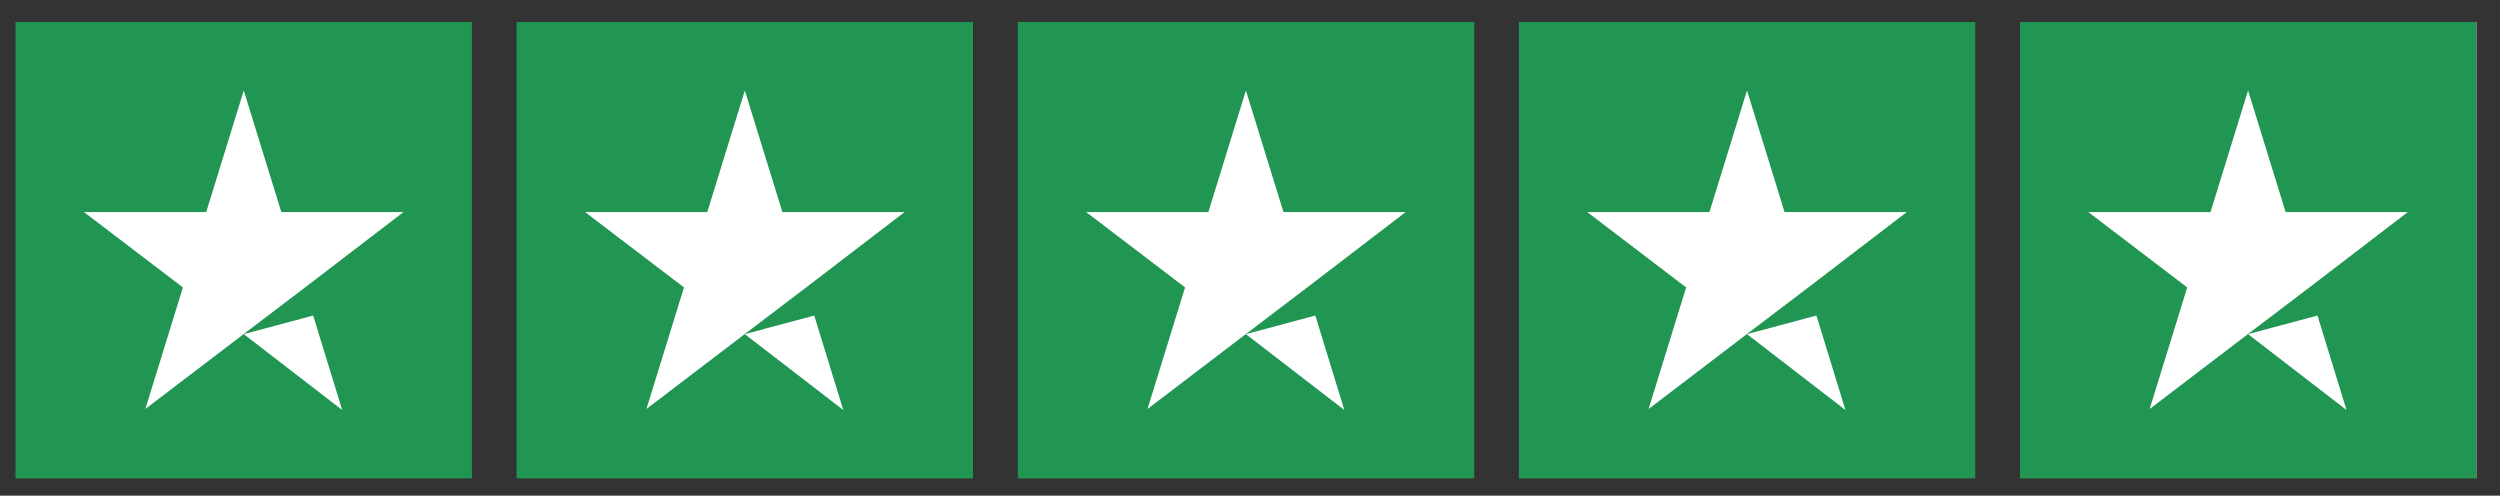 <svg width="116" height="23" viewBox="0 0 116 23" fill="none" xmlns="http://www.w3.org/2000/svg">
<rect x="0" y="0" width="116" height="23" fill="#333333" stroke="none"/>
<g clip-path="url(#clip0_11351_2561)">
<g clip-path="url(#clip1_11351_2561)">
<g clip-path="url(#clip2_11351_2561)">
<path d="M21.896 1.021H0.719V22.199H21.896V1.021Z" fill="#219653"/>
<path d="M11.311 15.504L14.531 14.641L15.877 19.023L11.311 15.504ZM18.723 9.84H13.053L11.311 4.199L9.568 9.84H3.898L8.487 13.336L6.744 18.977L11.333 15.48L14.156 13.336L18.723 9.84Z" fill="white"/>
<path d="M45.146 1.021H23.969V22.199H45.146V1.021Z" fill="#219653"/>
<path d="M34.56 15.504L37.781 14.641L39.127 19.023L34.56 15.504ZM41.973 9.84H36.303L34.56 4.199L32.818 9.84H27.148L31.737 13.336L29.994 18.977L34.583 15.48L37.406 13.336L41.973 9.84Z" fill="white"/>
<path d="M68.404 1.021H47.227V22.199H68.404V1.021Z" fill="#219653"/>
<path d="M57.81 15.504L61.031 14.641L62.377 19.023L57.81 15.504ZM65.223 9.84H59.553L57.81 4.199L56.068 9.84H50.398L54.987 13.336L53.244 18.977L57.833 15.48L60.656 13.336L65.223 9.84Z" fill="white"/>
<path d="M91.654 1.021H70.477V22.199H91.654V1.021Z" fill="#219653"/>
<path d="M81.061 15.504L84.282 14.641L85.627 19.023L81.061 15.504ZM88.473 9.84H82.804L81.061 4.199L79.318 9.84H73.648L78.237 13.336L76.495 18.977L81.083 15.48L83.907 13.336L88.473 9.84Z" fill="white"/>
<path d="M114.904 1.021H93.727V22.199H114.904V1.021Z" fill="url(#paint0_linear_11351_2561)"/>
<path d="M104.31 15.504L107.531 14.641L108.877 19.023L104.31 15.504ZM111.722 9.84H106.053L104.31 4.199L102.568 9.84H96.898L101.487 13.336L99.744 18.977L104.332 15.48L107.156 13.336L111.722 9.84Z" fill="white"/>
</g>
</g>
</g>
<defs>
<linearGradient id="paint0_linear_11351_2561" x1="93.727" y1="11.61" x2="114.904" y2="11.61" gradientUnits="userSpaceOnUse">
<stop stop-color="#219653"/>
<stop offset="1" stop-color="#219653"/>
<stop offset="1" stop-color="#219653" stop-opacity="0"/>
<stop offset="1" stop-color="#D9D9D9"/>
<stop offset="1" stop-color="#D9D9D9"/>
<stop offset="1" stop-color="#219653" stop-opacity="0"/>
<stop offset="1" stop-color="#D9D9D9"/>
</linearGradient>
<clipPath id="clip0_11351_2561">
<rect width="115" height="21.73" fill="white" transform="translate(0.5 0.479)"/>
</clipPath>
<clipPath id="clip1_11351_2561">
<rect width="115" height="21.73" fill="white" transform="translate(0.5 0.479)"/>
</clipPath>
<clipPath id="clip2_11351_2561">
<rect width="115" height="21.738" fill="white" transform="translate(0.5 0.475)"/>
</clipPath>
</defs>
</svg>
